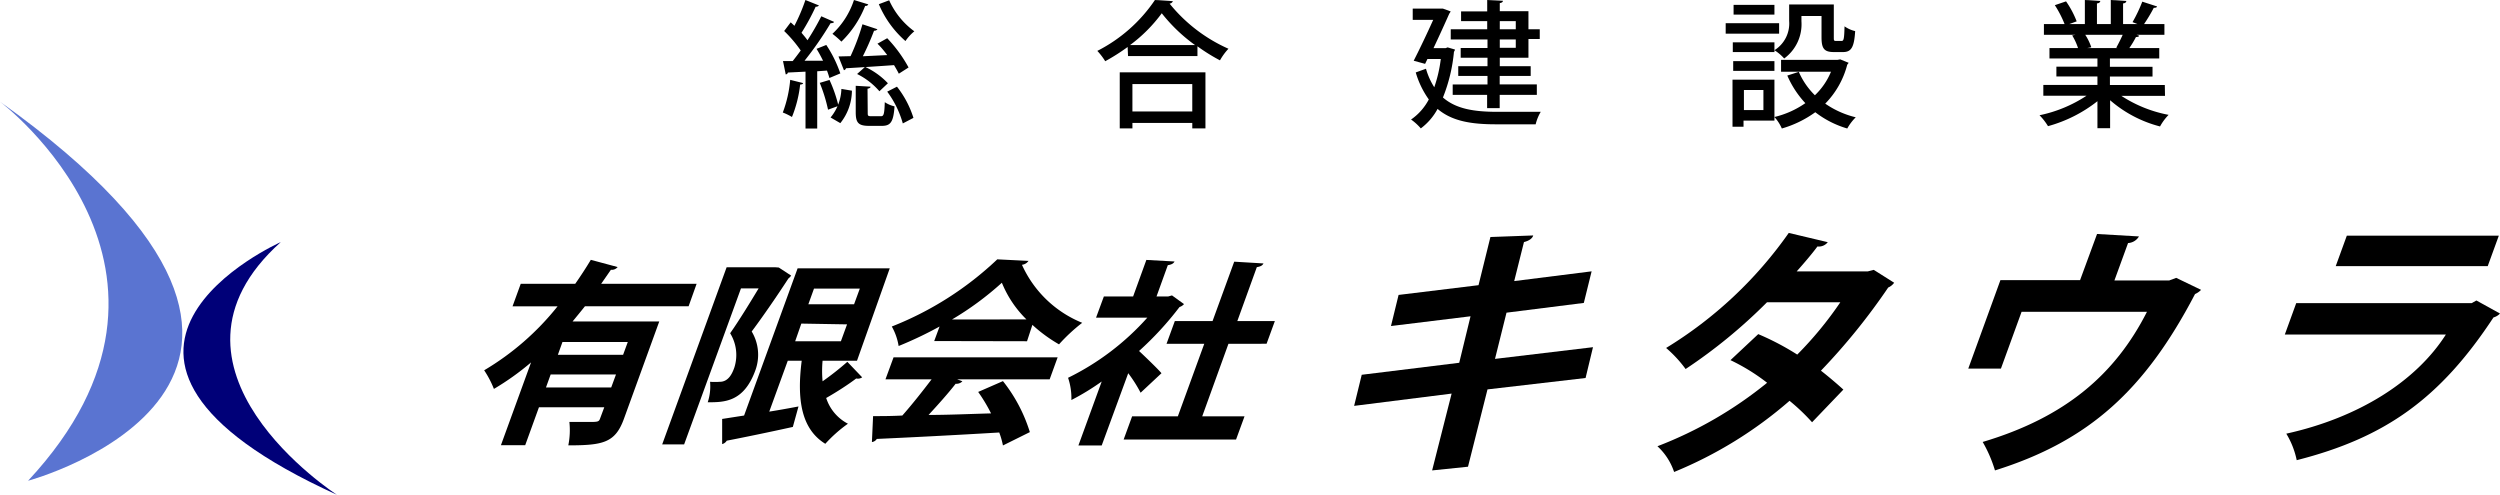 <svg xmlns="http://www.w3.org/2000/svg" width="256.42" height="50.75" viewBox="0 0 256.42 50.75"><title>logo_main</title><g id="レイヤー_2" data-name="レイヤー 2"><g id="design"><g id="header"><path d="M0,10.43S23,27.71,2.88,49.31C2.88,49.31,40.32,39.23,0,10.43Z" style="fill:#5a74d1"/><path d="M34.56,50.75s-20.16-13-5.76-25.92C28.8,24.83,2.88,36.35,34.56,50.75Z" style="fill:#000078"/><path d="M82.37,8.52c0,.09-.13.15-.3.15A12.44,12.44,0,0,1,81.23,12a5.85,5.85,0,0,0-.94-.46,12.58,12.58,0,0,0,.76-3.35ZM85.07,8a7.39,7.39,0,0,0-.25-.76l-1,.07v5.87H82.62V7.35l-1.81.09a.23.23,0,0,1-.22.19l-.28-1.37h1c.26-.33.54-.7.82-1.08a13.27,13.27,0,0,0-1.7-2l.67-.89c.13.12.26.23.38.36A18.8,18.8,0,0,0,82.61,0L84,.56a.4.4,0,0,1-.34.13,22.55,22.55,0,0,1-1.45,2.67c.22.27.45.53.61.77a26.61,26.61,0,0,0,1.42-2.46l1.3.57c0,.1-.18.14-.35.14a34.36,34.36,0,0,1-2.67,3.85l1.9,0c-.21-.42-.43-.84-.67-1.22l1-.4a12.66,12.66,0,0,1,1.44,2.92Zm-.14,3.25a16.07,16.07,0,0,0-.85-2.75l1-.3A14.07,14.07,0,0,1,86,10.86ZM87.38,9.3a5.39,5.39,0,0,1-1.19,3.33l-1-.58a4.82,4.82,0,0,0,1.11-2.93ZM89.06.45a.28.28,0,0,1-.32.15A10.4,10.4,0,0,1,86.3,4.27a9.1,9.1,0,0,0-.92-.8A8.24,8.24,0,0,0,87.59,0ZM87.24,5.76a22.27,22.27,0,0,0,1.22-3.27L90,3a.41.41,0,0,1-.35.15,27.26,27.26,0,0,1-1.15,2.62L91,5.65c-.3-.41-.64-.82-1-1.17l1-.56a14.21,14.21,0,0,1,2.19,3l-1,.64c-.12-.25-.3-.56-.49-.88-1.84.13-3.69.25-4.93.32a.27.27,0,0,1-.21.2L86,5.79ZM89,11.53c0,.33,0,.39.36.39h1c.28,0,.35-.2.39-1.44a3,3,0,0,0,1,.43c-.11,1.63-.42,2-1.3,2H89.15c-1.12,0-1.38-.32-1.38-1.41V8.8l1.52.09c0,.1-.1.17-.31.21Zm1.2-2.17a7.24,7.24,0,0,0-2.29-1.77l.82-.73a7.58,7.58,0,0,1,2.34,1.68Zm1-9.33a8,8,0,0,0,2.58,3.18,4.88,4.88,0,0,0-.91,1A10.37,10.37,0,0,1,90.14.43Zm1.4,12.63A10,10,0,0,0,91,9.4l1-.51a10,10,0,0,1,1.69,3.2Z"/><path d="M115.66,4.82a21.24,21.24,0,0,1-2.3,1.46,6.63,6.63,0,0,0-.81-1.06A15.7,15.7,0,0,0,118.46,0l1.84.12a.4.4,0,0,1-.34.25A16.19,16.19,0,0,0,126,5a6.06,6.06,0,0,0-.87,1.19,18.65,18.65,0,0,1-2.31-1.44v1h-7.12Zm-.81,8.35V7.42h8.79v5.75h-1.35v-.56h-6.14v.56Zm7.72-8.55a16.71,16.71,0,0,1-3.41-3.26,15.36,15.36,0,0,1-3.25,3.26Zm-.28,4h-6.14v2.81h6.14Z"/><path d="M148.48,4.86l.75.22a.44.44,0,0,1-.1.23A16.75,16.75,0,0,1,148,10c1.36,1.19,3.24,1.46,5.48,1.47.7,0,3.68,0,4.55,0a4.65,4.65,0,0,0-.52,1.28h-4.06c-2.49,0-4.5-.3-6-1.58a6.13,6.13,0,0,1-1.72,2,5.47,5.47,0,0,0-1-.91,5.73,5.73,0,0,0,1.82-2.06,9.17,9.17,0,0,1-1.34-2.77l1.05-.38a7.14,7.14,0,0,0,.85,1.9,14,14,0,0,0,.67-2.9h-1.37l-.24.5L145,6.23c.66-1.29,1.44-2.94,2-4.19h-2.1V.88h2.85l.24,0,.8.29a1.09,1.09,0,0,1-.14.23c-.39.88-1,2.23-1.62,3.54h1.24ZM152.54,3V2.17h-2.68v-1h2.68V0l1.61.08c0,.13-.11.2-.32.24v.83h2.94V3h1.16v1h-1.16V5.92h-2.94v.87H157v1h-3.18v.87h3.81V9.73h-3.81v1.36h-1.29V9.73H149V8.66h3.57V7.79h-3v-1h3V5.92h-2.75v-1h2.75V4.05h-3.77V3Zm2.93-.83h-1.64V3h1.64Zm0,2.73V4.05h-1.64V4.9Z"/><path d="M182.48,2.38V3.45H177V2.38ZM182,8.17v4.2h-3.17V13h-1.13V8.17Zm2.77-6.53v.53A4.36,4.36,0,0,1,183,6a4.66,4.66,0,0,0-1-.85v.19h-4.27v-1H182v.81a3.23,3.23,0,0,0,1.51-3V.46h4.58V3.81c0,.34,0,.39.24.39h.56c.21,0,.27-.18.3-1.5a3.09,3.09,0,0,0,1.09.49c-.1,1.7-.42,2.15-1.25,2.15h-.92c-1,0-1.28-.34-1.28-1.52V1.64Zm-7,5.63v-1H182v1ZM182,.5v1h-4.19V.5Zm-1.13,8.73h-2v2.06h2Zm7.88-3.14.86.35a.85.85,0,0,1-.14.19,8.88,8.88,0,0,1-2.26,4,9.3,9.3,0,0,0,3.13,1.4,5.12,5.12,0,0,0-.87,1.15,9.87,9.87,0,0,1-3.28-1.67,11.06,11.06,0,0,1-3.43,1.67A4.4,4.4,0,0,0,182,12a9.29,9.29,0,0,0,3.17-1.42,9.9,9.9,0,0,1-1.85-2.83l1.18-.38a7.62,7.62,0,0,0,1.65,2.4,7,7,0,0,0,1.65-2.41h-5.12V6.14h5.79Z"/><path d="M222.06,9.83h-4.48a13.4,13.4,0,0,0,4.85,1.95,5.39,5.39,0,0,0-.88,1.19,12.6,12.6,0,0,1-5.12-2.69v2.87h-1.3V10.38a14.28,14.28,0,0,1-5.07,2.56,6.13,6.13,0,0,0-.87-1.12,13.81,13.81,0,0,0,4.82-2h-4.43V8.71h5.55V7.84h-4.21v-1h4.21V6h-4.92V4.93h2.93a6.29,6.29,0,0,0-.6-1.3l.34-.06h-3.24V2.47h2.12a10.84,10.84,0,0,0-1-1.94l1.15-.39A9.52,9.52,0,0,1,213,2.19l-.76.28h1.6V0l1.58.1c0,.13-.13.23-.34.25V2.47h1.42V0l1.59.1c0,.14-.12.23-.33.25V2.47h1.48l-.51-.2a15.12,15.12,0,0,0,1-2.1l1.51.49c0,.1-.15.15-.33.14a16.31,16.31,0,0,1-1,1.67H222v1.1h-2.85l.26.09c0,.09-.15.14-.33.14a9.4,9.4,0,0,1-.68,1.13h3.07V6h-5.06v.85h4.37v1h-4.37v.87h5.63Zm-5-4.94c.21-.37.46-.87.66-1.32h-3.84a5.5,5.5,0,0,1,.62,1.28l-.42.08h3.11Z"/><path d="M70.63,31.41H60c-.42.53-.85,1.05-1.27,1.56h8.89l-3.63,10c-.89,2.44-2.13,2.71-5.7,2.71a7.85,7.85,0,0,0,.11-2.4c.61,0,1.29,0,1.82,0,1.15,0,1.21,0,1.35-.41l.41-1.1h-6.7l-1.41,3.89H51.38l3.09-8.49a27,27,0,0,1-3.81,2.72,10.2,10.2,0,0,0-1-1.91,27.61,27.61,0,0,0,7.53-6.56H52.57l.84-2.31H59c.58-.83,1.12-1.66,1.6-2.46l2.75.74a.76.76,0,0,1-.69.28l-1,1.44h9.79ZM56,39.74h6.69l.49-1.33h-6.7Zm7.91-3.35.48-1.31h-6.7l-.47,1.31Z"/><path d="M79.88,27.44l1.27.83a1.64,1.64,0,0,1-.29.3C79.79,30.22,78.3,32.4,77.1,34a4.64,4.64,0,0,1,.37,4c-1.19,3.26-3.2,3.26-4.88,3.26a5.18,5.18,0,0,0,.24-2.1,7.12,7.12,0,0,0,1,0c.9,0,1.28-.87,1.49-1.46a4.25,4.25,0,0,0-.43-3.52c.92-1.31,2.06-3.17,2.92-4.6H76l-5.83,16H67.92l6.61-18.17h4.94ZM84.37,37a11.53,11.53,0,0,0,0,2.11,29.73,29.73,0,0,0,2.54-2l1.52,1.59a.75.75,0,0,1-.61.12c-.77.59-2,1.39-3.08,2a4.54,4.54,0,0,0,2.23,2.64,14.2,14.2,0,0,0-2.32,2.06C82.19,44,81.72,41,82.23,37H80.8l-1.9,5.22c1-.16,2-.34,3-.53l-.58,2.1c-2.49.55-5.11,1.09-6.78,1.41a.77.77,0,0,1-.47.35l0-2.58,2.25-.35,5.49-15.1h9.45L87.9,37Zm-2.18-3.81L81.56,35h4.69l.63-1.73Zm6-3.59h-4.7l-.58,1.61H87.6Z"/><path d="M90.82,38.91l.83-2.26h16.83l-.82,2.26H98.18l.53.2a.84.84,0,0,1-.69.25c-.78,1-1.79,2.13-2.78,3.2,2,0,4.21-.1,6.41-.16a16.63,16.63,0,0,0-1.32-2.2l2.54-1.11a16,16,0,0,1,2.76,5.23l-2.76,1.37a8.28,8.28,0,0,0-.38-1.33c-4.66.28-9.42.52-12.56.66a.68.68,0,0,1-.5.32l.12-2.66c.86,0,1.87,0,3-.06,1-1.13,2.08-2.5,3-3.71Zm5-3.93.55-1.49a39.41,39.41,0,0,1-4.2,2,5.94,5.94,0,0,0-.7-2,33.57,33.57,0,0,0,10.82-6.89l3.2.16a.94.94,0,0,1-.67.4A11.52,11.52,0,0,0,111,33.11a17.81,17.81,0,0,0-2.38,2.21,15.32,15.32,0,0,1-2.73-2L105.34,35Zm9.46-2.22A11.13,11.13,0,0,1,102.76,29a31.2,31.2,0,0,1-5.12,3.77Z"/><path d="M121.44,31.19a1,1,0,0,1-.46.3A32.59,32.59,0,0,1,116.83,36c.74.69,2,1.91,2.3,2.28l-2.14,2a13.91,13.91,0,0,0-1.27-2L113,45.69h-2.39L113,39.13a25.25,25.25,0,0,1-3.11,1.9,6.54,6.54,0,0,0-.34-2.28,26.53,26.53,0,0,0,8.13-6.17h-5.26l.8-2.17h3l1.36-3.75,2.89.16c-.1.2-.3.32-.69.38l-1.16,3.21h1.19l.4-.11Zm1.87,11.51h4.34l-.87,2.38H115.25l.87-2.38h4.69l2.71-7.44h-3.87l.85-2.33h3.87l2.22-6.09,3,.18c-.09.2-.29.32-.68.38l-2,5.53h3.85l-.85,2.33H126Z"/><path d="M152.57,39.94l-2,7.93-3.68.38,2-7.88-10,1.26.78-3.19,10-1.23,1.16-4.77-8.16,1,.78-3.19,8.2-1,1.22-4.94,4.39-.16c-.07.27-.38.54-.95.68l-1,4,7.94-1-.8,3.24-7.93,1-1.18,4.74,10.05-1.2-.76,3.16Z"/><path d="M194.28,29a1.47,1.47,0,0,1-.61.49,65.11,65.11,0,0,1-6.9,8.53c.75.58,1.71,1.4,2.3,1.94l-3.21,3.35a20.38,20.38,0,0,0-2.31-2.2,42.57,42.57,0,0,1-11.84,7.3A6.31,6.31,0,0,0,170,45.77a41.17,41.17,0,0,0,11.25-6.51,20.25,20.25,0,0,0-3.76-2.32l2.85-2.67a27.07,27.07,0,0,1,4,2.1A37.26,37.26,0,0,0,188.76,31h-7.52a53.51,53.51,0,0,1-8.35,6.85,12.6,12.6,0,0,0-2-2.16,42.25,42.25,0,0,0,12.58-11.8l4,.95a1.16,1.16,0,0,1-1.06.44c-.54.74-1.4,1.74-2.13,2.56h7.28l.63-.16Z"/><path d="M215.09,24l4.3.25a1.39,1.39,0,0,1-1.12.68l-1.4,3.84h5.61l.73-.27,2.55,1.23a1.93,1.93,0,0,1-.62.43C220,40,214.27,45.23,204.62,48.25a13.64,13.64,0,0,0-1.26-2.92c8.5-2.53,13.6-6.95,16.85-13.35H207.35l-2.12,5.83h-3.35l3.3-9.08h8.17Z"/><path d="M256.42,32.16a1.46,1.46,0,0,1-.67.4c-5.47,8.32-11.1,12.33-20.18,14.64a8.53,8.53,0,0,0-1.07-2.72c7.43-1.64,13.31-5.37,16.37-10.17H234.35l1.17-3.22h18l.48-.27Zm-1.26-4.86H239.57l1.14-3.13H256.3Z"/></g></g></g></svg>